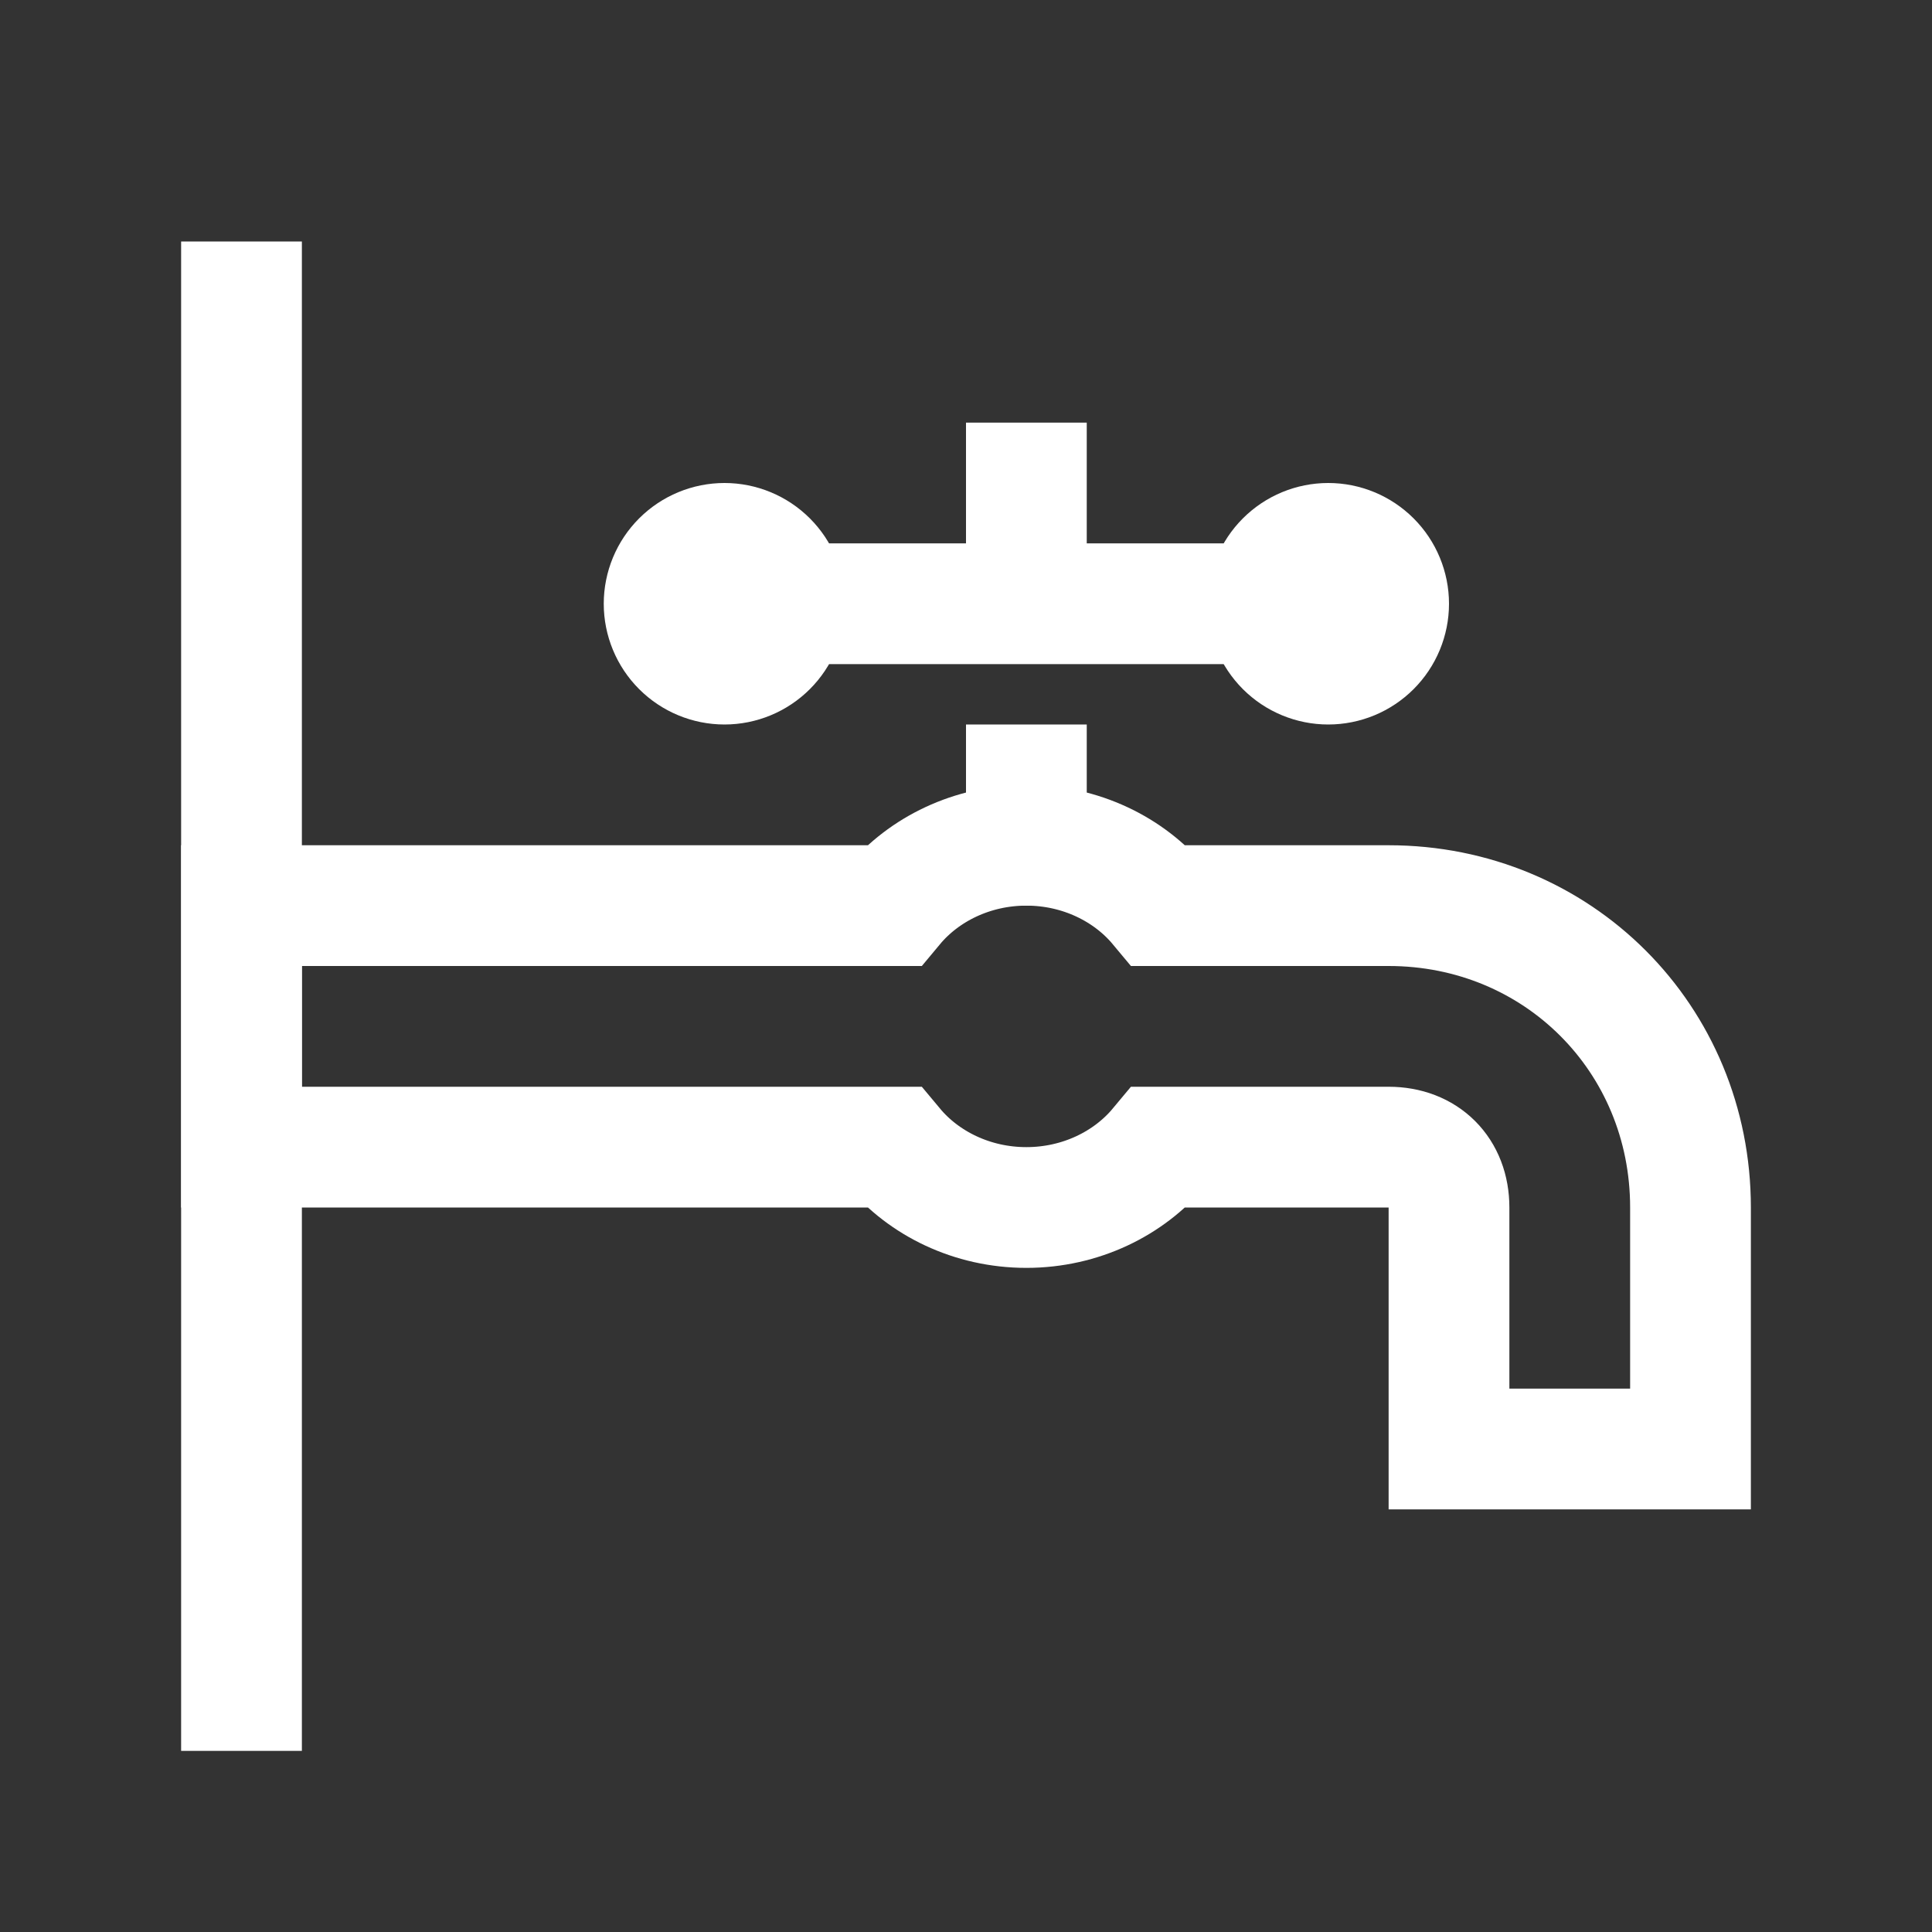 <svg width="32" height="32" viewBox="0 0 32 32" fill="none" xmlns="http://www.w3.org/2000/svg">
<rect x="0" y="0" width="32" height="32" fill="#333333" stroke="none"/>
<path d="M4 29V4M17 15V12M17 10V7M13 10H21" stroke="#fff" stroke-width="2" stroke-miterlimit="10"/>
<path d="M22 8C21.47 8 20.961 8.211 20.586 8.586C20.211 8.961 20 9.47 20 10C20 10.53 20.211 11.039 20.586 11.414C20.961 11.789 21.47 12 22 12C22.53 12 23.039 11.789 23.414 11.414C23.789 11.039 24 10.53 24 10C24 9.47 23.789 8.961 23.414 8.586C23.039 8.211 22.53 8 22 8ZM12 8C11.47 8 10.961 8.211 10.586 8.586C10.211 8.961 10 9.47 10 10C10 10.53 10.211 11.039 10.586 11.414C10.961 11.789 11.47 12 12 12C12.53 12 13.039 11.789 13.414 11.414C13.789 11.039 14 10.53 14 10C14 9.47 13.789 8.961 13.414 8.586C13.039 8.211 12.53 8 12 8Z" fill="#fff"/>
<path d="M19.2 15C18.7 14.4 17.9 14 17 14C16.1 14 15.3 14.4 14.8 15H4V19H14.8C15.3 19.6 16.1 20 17 20C17.9 20 18.7 19.6 19.2 19H23C23.6 19 24 19.4 24 20V24H28V20C28 17.2 25.8 15 23 15H19.2Z" stroke="#fff" stroke-width="2" stroke-miterlimit="10"/>
</svg>
